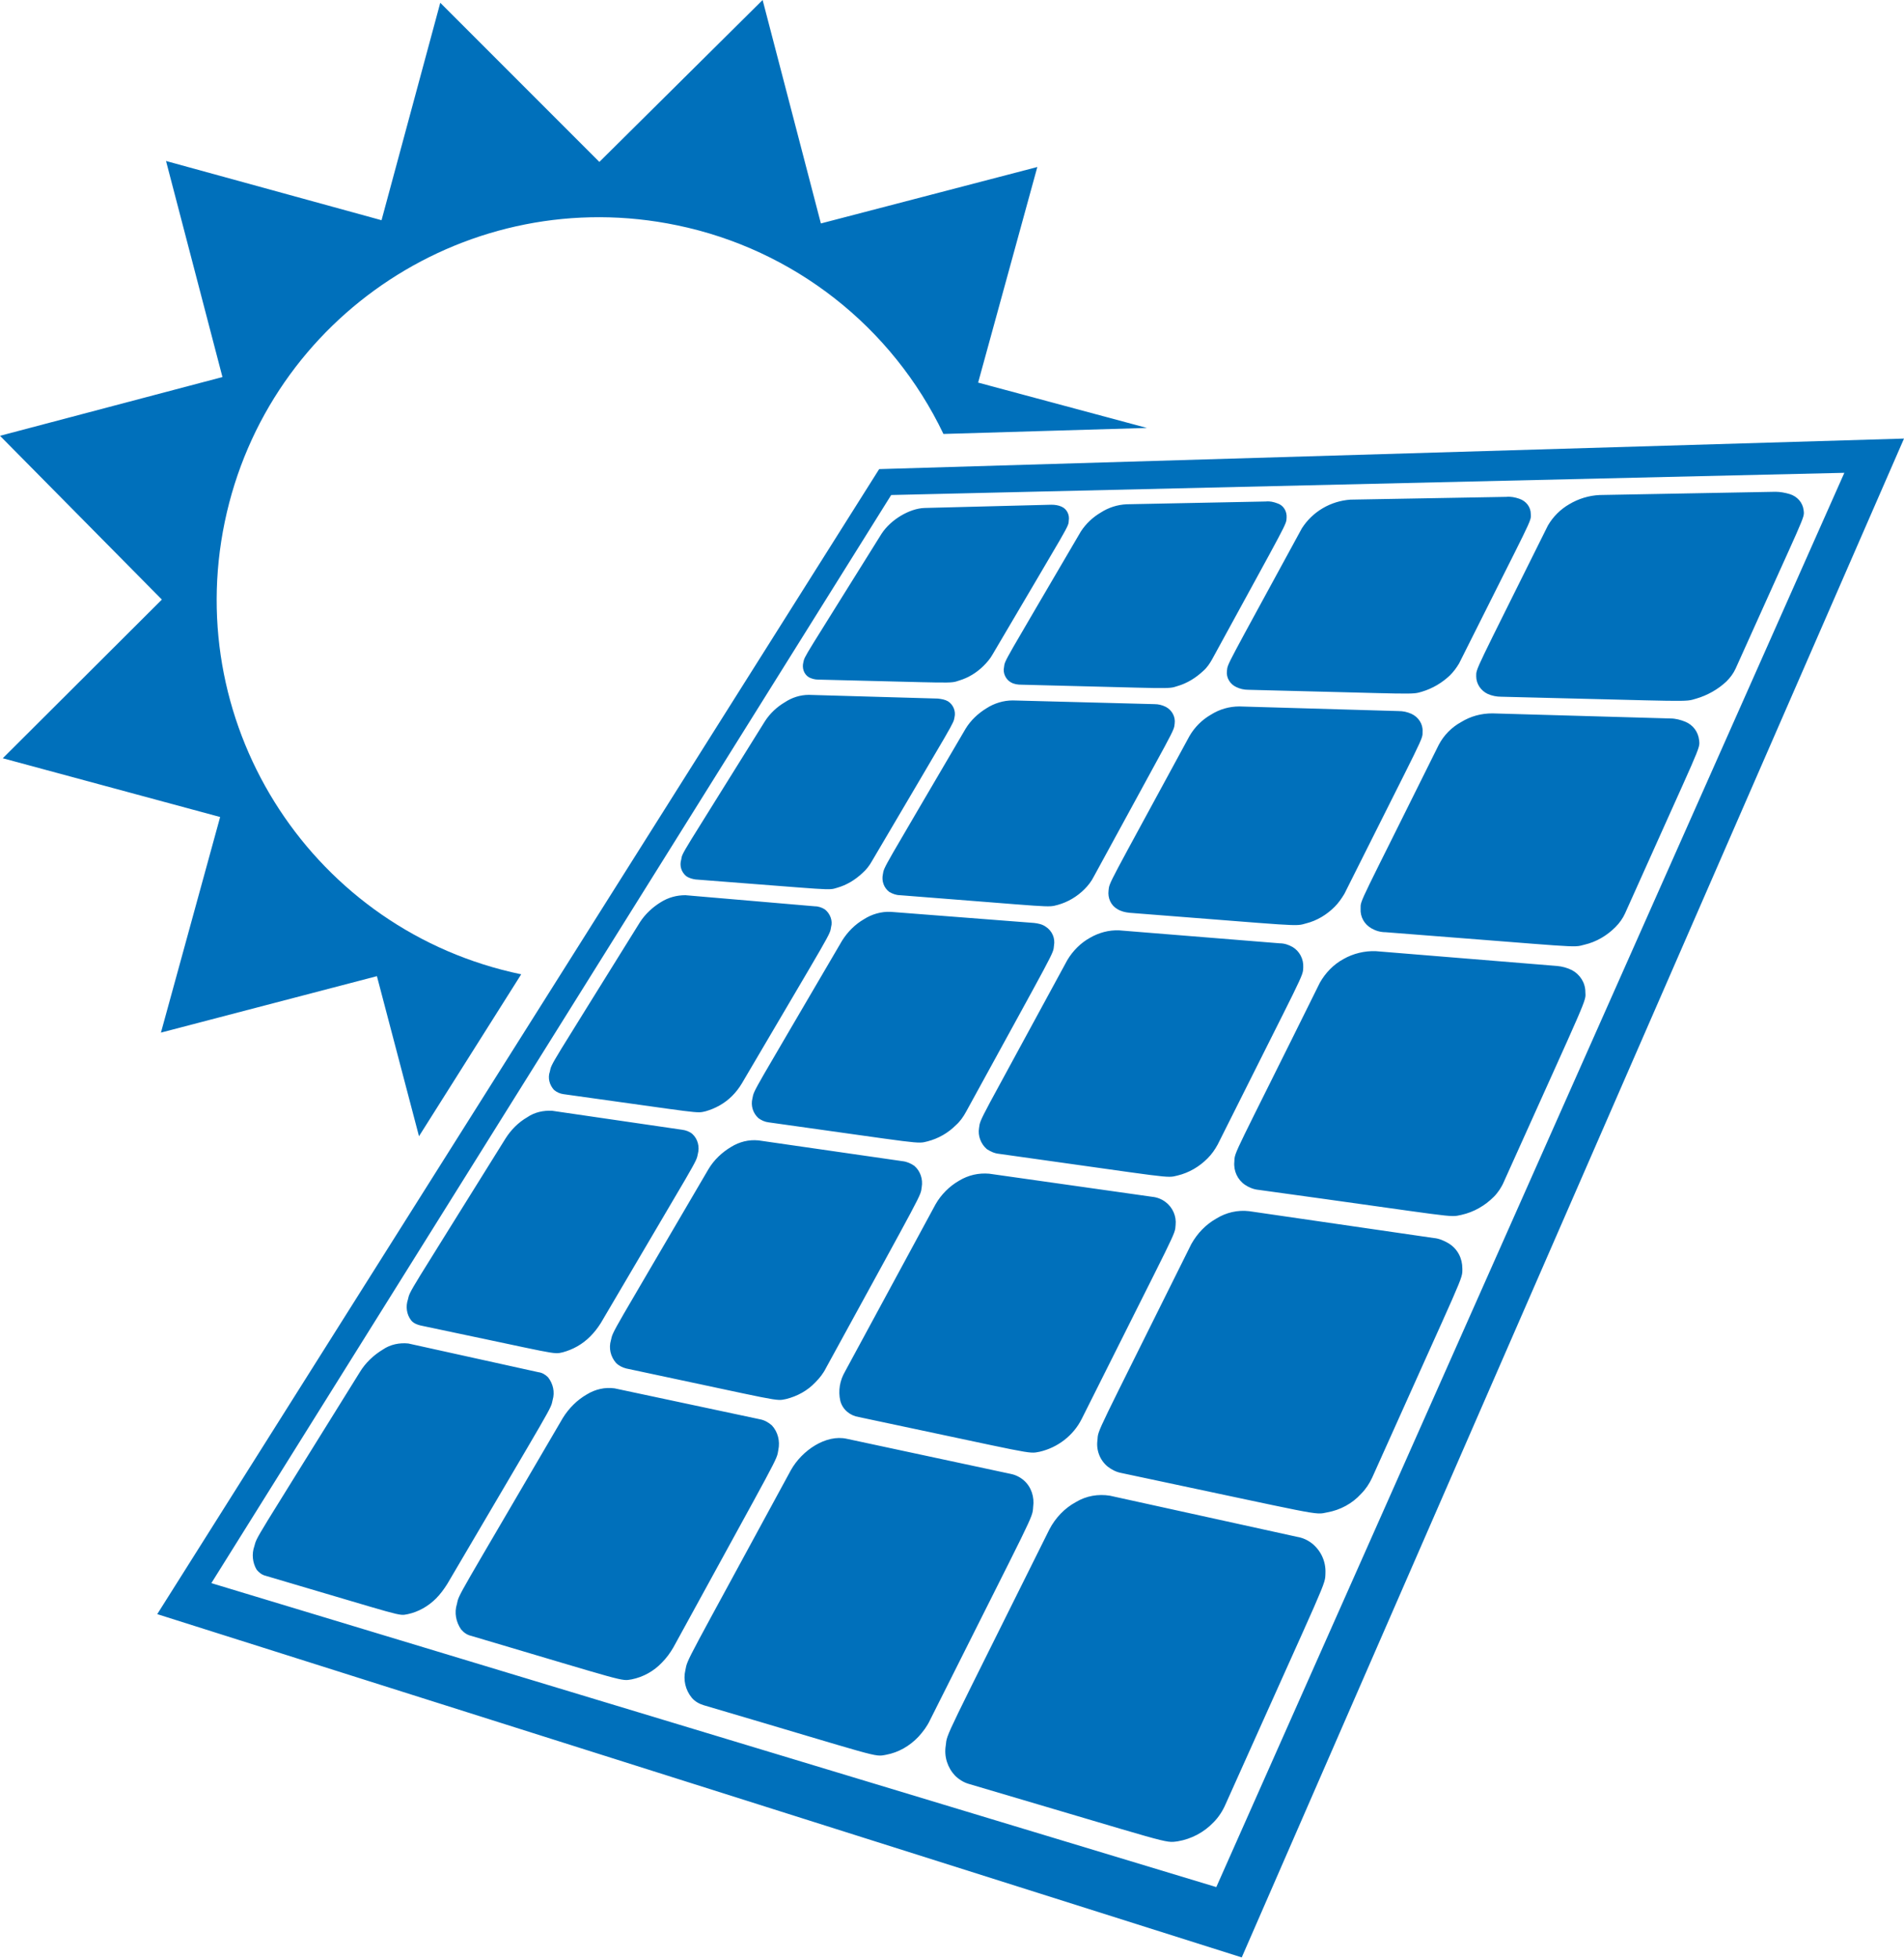 <?xml version="1.0" encoding="utf-8"?>
<!-- Generator: Adobe Illustrator 24.3.0, SVG Export Plug-In . SVG Version: 6.00 Build 0)  -->
<svg version="1.1" id="Layer_2" xmlns="http://www.w3.org/2000/svg" xmlns:xlink="http://www.w3.org/1999/xlink" x="0px" y="0px"
	 viewBox="0 0 411.7 423.2" style="enable-background:new 0 0 411.7 423.2;" xml:space="preserve">
<style type="text/css">
	.st0{fill:#0070BB;}
</style>
<path class="st0" d="M199.9,109.8c-3.2,0.1-7.3,2.5-9.3,5.6c-17,27.3-16.6,26.3-16.9,27.8c-0.3,1.2,0.1,2.5,1.2,3.2
	c0.6,0.3,1.3,0.5,2,0.5c29.9,0.7,28.4,0.9,30.5,0.2c2-0.6,3.8-1.7,5.3-3.2c0.7-0.7,1.4-1.5,1.9-2.4c17-28.9,16.4-27.5,16.5-29
	c0.2-1.2-0.4-2.5-1.6-3c-0.7-0.3-1.4-0.4-2.2-0.4L199.9,109.8z M243.6,109c-2,0.1-3.9,0.7-5.6,1.8c-1.7,1-3.2,2.4-4.3,4.1
	c-16.9,28.9-16.4,27.7-16.6,29.3c-0.3,1.3,0.4,2.7,1.5,3.3c0.7,0.4,1.5,0.5,2.3,0.5c33.1,0.8,31.5,1,33.7,0.3c2.1-0.6,4-1.8,5.6-3.3
	c0.8-0.7,1.4-1.6,1.9-2.5c16.6-30.4,16-29,16.1-30.6c0.1-1.4-0.7-2.7-2-3.1c-0.8-0.3-1.6-0.5-2.5-0.4L243.6,109z M292,108
	c-4.3,0.3-8.2,2.6-10.5,6.2c-16.7,30.7-16,29.1-16.2,30.8c-0.2,1.5,0.7,2.9,2,3.5c0.8,0.4,1.7,0.6,2.6,0.6c37,0.9,35.2,1.1,37.6,0.4
	c2.3-0.7,4.3-1.9,6-3.5c0.8-0.8,1.4-1.6,2-2.6c16-32,15.6-30.6,15.5-32.3c0-1.5-1-2.8-2.5-3.3c-0.9-0.3-1.8-0.5-2.8-0.4L292,108z
	 M345.9,107c-2.3,0.1-4.6,0.8-6.6,2c-1.9,1.1-3.5,2.7-4.6,4.6c-16,32.2-15.5,30.8-15.5,32.6c0,1.6,1,3.1,2.5,3.8
	c0.9,0.4,1.9,0.6,2.9,0.6c42,1,39.5,1.2,42.2,0.4c2.4-0.7,4.7-2,6.5-3.7c0.8-0.8,1.5-1.7,2-2.8c15.3-34.1,14.9-32.4,14.7-34.2
	c-0.2-1.7-1.4-3-3-3.5c-1-0.3-2.1-0.5-3.1-0.5L345.9,107z M174.9,150.2c-1.9,0-3.7,0.6-5.2,1.6c-1.7,1-3.2,2.4-4.3,4.1
	c-18.6,29.9-17.8,28.2-18.1,29.9c-0.4,1.3,0,2.7,1.1,3.6c0.6,0.4,1.3,0.6,2,0.7c30.1,2.3,28.6,2.4,30.6,1.8c2.1-0.6,3.9-1.7,5.5-3.2
	c0.8-0.7,1.5-1.6,2-2.5c18.3-31.1,17.6-29.6,17.9-31.2c0.3-1.3-0.3-2.7-1.4-3.4c-0.7-0.4-1.4-0.5-2.2-0.6L174.9,150.2z M219,151.4
	c-2,0-4,0.6-5.7,1.7c-1.8,1.1-3.4,2.6-4.5,4.4c-18.2,31.1-17.6,29.7-17.9,31.5c-0.3,1.4,0.2,2.9,1.4,3.8c0.7,0.4,1.5,0.7,2.3,0.7
	c33.6,2.6,31.8,2.7,34.1,2.1c2.2-0.6,4.2-1.8,5.8-3.4c0.8-0.8,1.5-1.7,2-2.7c17.9-32.9,17.3-31.3,17.5-33.1c0.2-1.5-0.6-2.9-1.9-3.6
	c-0.8-0.4-1.6-0.6-2.5-0.6L219,151.4z M268,152.7c-2.2,0-4.3,0.6-6.2,1.8c-1.9,1.1-3.5,2.7-4.6,4.6c-17.9,33-17.3,31.5-17.5,33.4
	c-0.2,1.6,0.5,3.2,1.9,4c0.8,0.5,1.7,0.7,2.6,0.8c37.5,2.9,35.7,3,38.2,2.3c2.4-0.6,4.5-1.9,6.2-3.6c0.8-0.8,1.5-1.8,2.1-2.8
	c17.5-35,16.9-33.2,16.9-35.1c0.1-1.6-0.9-3.1-2.4-3.8c-0.9-0.4-1.8-0.6-2.8-0.6L268,152.7z M322.7,154.2c-2.4,0-4.7,0.6-6.8,1.9
	c-2,1.1-3.7,2.8-4.8,4.9c-17.4,35.1-16.9,33.4-16.9,35.4c-0.1,1.8,0.8,3.4,2.4,4.3c0.9,0.5,1.9,0.8,3,0.8c42.9,3.3,40.3,3.4,43,2.7
	c2.6-0.6,4.9-2,6.7-3.8c0.9-0.9,1.6-1.9,2.1-3c16.6-37.1,16.2-35.4,16-37.4c-0.2-1.8-1.3-3.3-3-4c-1-0.4-2.1-0.7-3.2-0.7
	L322.7,154.2z M148.2,193.5c-1.9,0-3.7,0.5-5.3,1.5c-1.8,1.1-3.4,2.6-4.5,4.3c-19.8,31.9-19.1,30.4-19.5,32.3
	c-0.5,1.4-0.1,2.9,0.9,4c0.6,0.5,1.3,0.8,2,0.9c30.3,4.2,28.7,4.2,30.8,3.7c2.1-0.6,4.1-1.7,5.7-3.3c0.8-0.8,1.5-1.7,2.1-2.7
	c19.7-33.5,19-32,19.3-33.8c0.4-1.4-0.2-2.9-1.3-3.8c-0.6-0.4-1.4-0.7-2.2-0.7L148.2,193.5z M192.6,197.1c-2-0.1-4.1,0.5-5.8,1.6
	c-1.9,1.1-3.5,2.7-4.7,4.6c-19.7,33.7-19,32.1-19.4,34.1c-0.4,1.6,0.1,3.2,1.3,4.3c0.7,0.5,1.4,0.8,2.2,0.9
	c33.7,4.7,32,4.7,34.4,4.1c2.3-0.6,4.4-1.8,6.1-3.5c0.9-0.8,1.6-1.8,2.2-2.9c19.6-35.8,18.8-34,19-35.9c0.3-1.6-0.4-3.2-1.8-4.1
	c-0.7-0.5-1.6-0.7-2.5-0.8L192.6,197.1z M242,201.1c-2.2-0.1-4.4,0.5-6.3,1.6c-2,1.1-3.7,2.8-4.9,4.8
	c-19.4,35.8-18.8,34.1-19.1,36.3c-0.3,1.7,0.4,3.5,1.7,4.6c0.8,0.5,1.6,0.9,2.6,1c38,5.3,36.1,5.3,38.6,4.7c2.5-0.6,4.7-1.9,6.5-3.7
	c0.9-0.9,1.6-1.9,2.2-3c18.9-37.8,18.4-36.2,18.5-38.3c0.1-1.8-0.8-3.5-2.3-4.4c-0.9-0.5-1.8-0.8-2.8-0.8L242,201.1z M297.5,205.6
	c-2.4-0.1-4.9,0.5-7,1.7c-2.2,1.2-3.9,3-5.1,5.1c-18.9,38.2-18.4,36.4-18.5,38.7c-0.2,2,0.7,3.9,2.3,5c0.9,0.6,1.9,1,3,1.1
	c43.6,6,41,6,43.8,5.4c2.7-0.6,5.1-2,7-3.9c0.9-0.9,1.7-2.1,2.2-3.3c18.5-41.1,17.7-38.8,17.6-41c0-2-1.2-3.8-2.9-4.7
	c-1-0.5-2.1-0.8-3.2-0.9L297.5,205.6z M119.4,240.1c-1.9-0.1-3.8,0.3-5.4,1.4c-1.9,1.1-3.5,2.7-4.7,4.6
	c-21.4,34.4-20.6,32.7-21.1,34.8c-0.5,1.5-0.3,3.2,0.7,4.5c0.5,0.6,1.2,0.9,2,1.1c30.1,6.3,28.6,6.3,30.8,5.8
	c2.2-0.6,4.2-1.7,5.9-3.4c0.9-0.9,1.6-1.8,2.3-2.9c21.2-36.1,20.6-34.6,21-36.6c0.4-1.5,0-3.2-1.2-4.3c-0.6-0.5-1.4-0.8-2.2-0.9
	L119.4,240.1z M164,246.5c-2.1-0.2-4.1,0.3-5.9,1.4c-2,1.2-3.7,2.8-4.9,4.8c-21.4,36.6-20.6,34.8-21.1,37c-0.5,1.7-0.1,3.5,1.1,4.9
	c0.6,0.6,1.4,1,2.2,1.2c34,7.2,32.2,7.1,34.6,6.6c2.4-0.6,4.6-1.8,6.3-3.6c0.9-0.9,1.7-1.9,2.3-3.1c21.5-39.3,20.4-37,20.7-39.1
	c0.3-1.7-0.3-3.5-1.6-4.6c-0.7-0.5-1.6-0.9-2.5-1L164,246.5z M213.9,253.7c-2.3-0.2-4.5,0.3-6.5,1.5c-2.1,1.2-3.9,3-5.1,5.1
	l-19.6,36.2c-1.1,1.9-1.5,4.1-1,6.3c0.5,1.9,2.1,3.2,4,3.5c38.4,8.1,36.5,8,39.1,7.5c3.9-0.9,7.3-3.5,9.1-7.1
	c21-42,20.1-39.6,20.3-41.9c0.2-1.9-0.6-3.8-2.2-5c-0.8-0.6-1.8-1-2.8-1.1L213.9,253.7z M270.1,261.8c-2.5-0.3-5,0.3-7.1,1.6
	c-2.3,1.3-4.1,3.2-5.4,5.5c-21.1,42.5-20.1,39.9-20.3,42.4c-0.3,2.1,0.5,4.3,2.2,5.7c0.9,0.7,1.9,1.2,3,1.4
	c44,9.3,41.6,9.1,44.5,8.5c2.8-0.5,5.4-1.9,7.3-4c1-1,1.8-2.2,2.4-3.5c20.2-45.1,19.5-42.7,19.5-45.2c0-2.2-1-4.2-2.9-5.4
	c-1-0.6-2.1-1.1-3.3-1.2L270.1,261.8z M88.3,290.4c-1.9-0.2-3.9,0.2-5.5,1.3c-2,1.2-3.8,2.9-5,4.9C54.7,333.8,55.6,332,55,334.2
	c-0.6,1.7-0.4,3.6,0.5,5.1c0.5,0.6,1.1,1.1,1.9,1.3c30.6,9,28.6,8.7,30.8,8.3c2.3-0.5,4.4-1.7,6.1-3.4c0.9-0.9,1.7-2,2.4-3.1
	c23.5-40,22.3-37.6,22.8-39.8c0.5-1.7,0.1-3.5-1-4.9c-0.6-0.6-1.3-1-2.1-1.1L88.3,290.4z M132.9,300.1c-2.1-0.3-4.2,0.2-6,1.3
	c-2.1,1.2-3.9,3-5.2,5.1c-23.3,39.9-22.4,37.9-22.9,40.2c-0.6,1.9-0.2,3.9,0.9,5.5c0.6,0.7,1.3,1.2,2.2,1.4
	c34.1,10.1,32.3,9.8,34.7,9.4c2.5-0.5,4.8-1.8,6.5-3.6c1-1,1.8-2.1,2.5-3.3c23.2-42.4,22.3-40.3,22.7-42.7c0.4-1.9-0.1-3.9-1.4-5.3
	c-0.7-0.6-1.5-1.1-2.5-1.3L132.9,300.1z M183.1,311c-4.5-1-9.7,2.5-12.1,6.8c-23.1,42.6-22.3,40.6-22.8,43.2c-0.5,2.1,0,4.3,1.4,6
	c0.7,0.8,1.6,1.3,2.6,1.6c38.7,11.4,36.7,11.2,39.4,10.7c2.7-0.5,5.1-1.9,7-3.9c1-1.1,1.9-2.3,2.5-3.6
	c22.9-45.7,22.1-43.5,22.3-46.1c0.3-2.1-0.4-4.3-2-5.7c-0.8-0.7-1.8-1.2-2.8-1.4L183.1,311z M240,323.3c-2.5-0.4-5.1,0-7.4,1.4
	c-2.4,1.3-4.4,3.4-5.7,5.9c-22.9,46.1-22.1,43.9-22.4,46.7c-0.4,2.4,0.4,4.8,2,6.5c0.8,0.8,1.9,1.5,3,1.8
	c44.5,13.1,42.2,12.8,45.2,12.4c2.9-0.5,5.6-1.9,7.7-4.1c1.1-1.1,2-2.5,2.6-3.9c22.3-49.8,21.5-47.2,21.6-50
	c0.1-2.4-0.9-4.7-2.8-6.3c-1-0.8-2.1-1.3-3.3-1.5L240,323.3z M263,407.9L45.7,342.2l147-235.2l206.1-4.8L263,407.9z M190.1,101.4
	L34,348.9l234.5,74.2L411.7,94.8L190.1,101.4z"/>
<path class="st0" d="M47.6,176.6l-12.8,46.6L81.5,211l9.1,34.6l22.1-35c-44.7-9.3-73.4-53.1-64.1-97.8s53.1-73.4,97.8-64.1
	c25.2,5.2,46.5,21.9,57.6,45.1l44-1.3l-36.5-9.8l12.8-46.6l-46.8,12.2L164.9,0l-35.3,35L95.2,0.6l-12.7,47L35.9,34.8l12.2,46.7
	L0,94.2l35,35.4L0.6,163.9L47.6,176.6z"/>
</svg>
